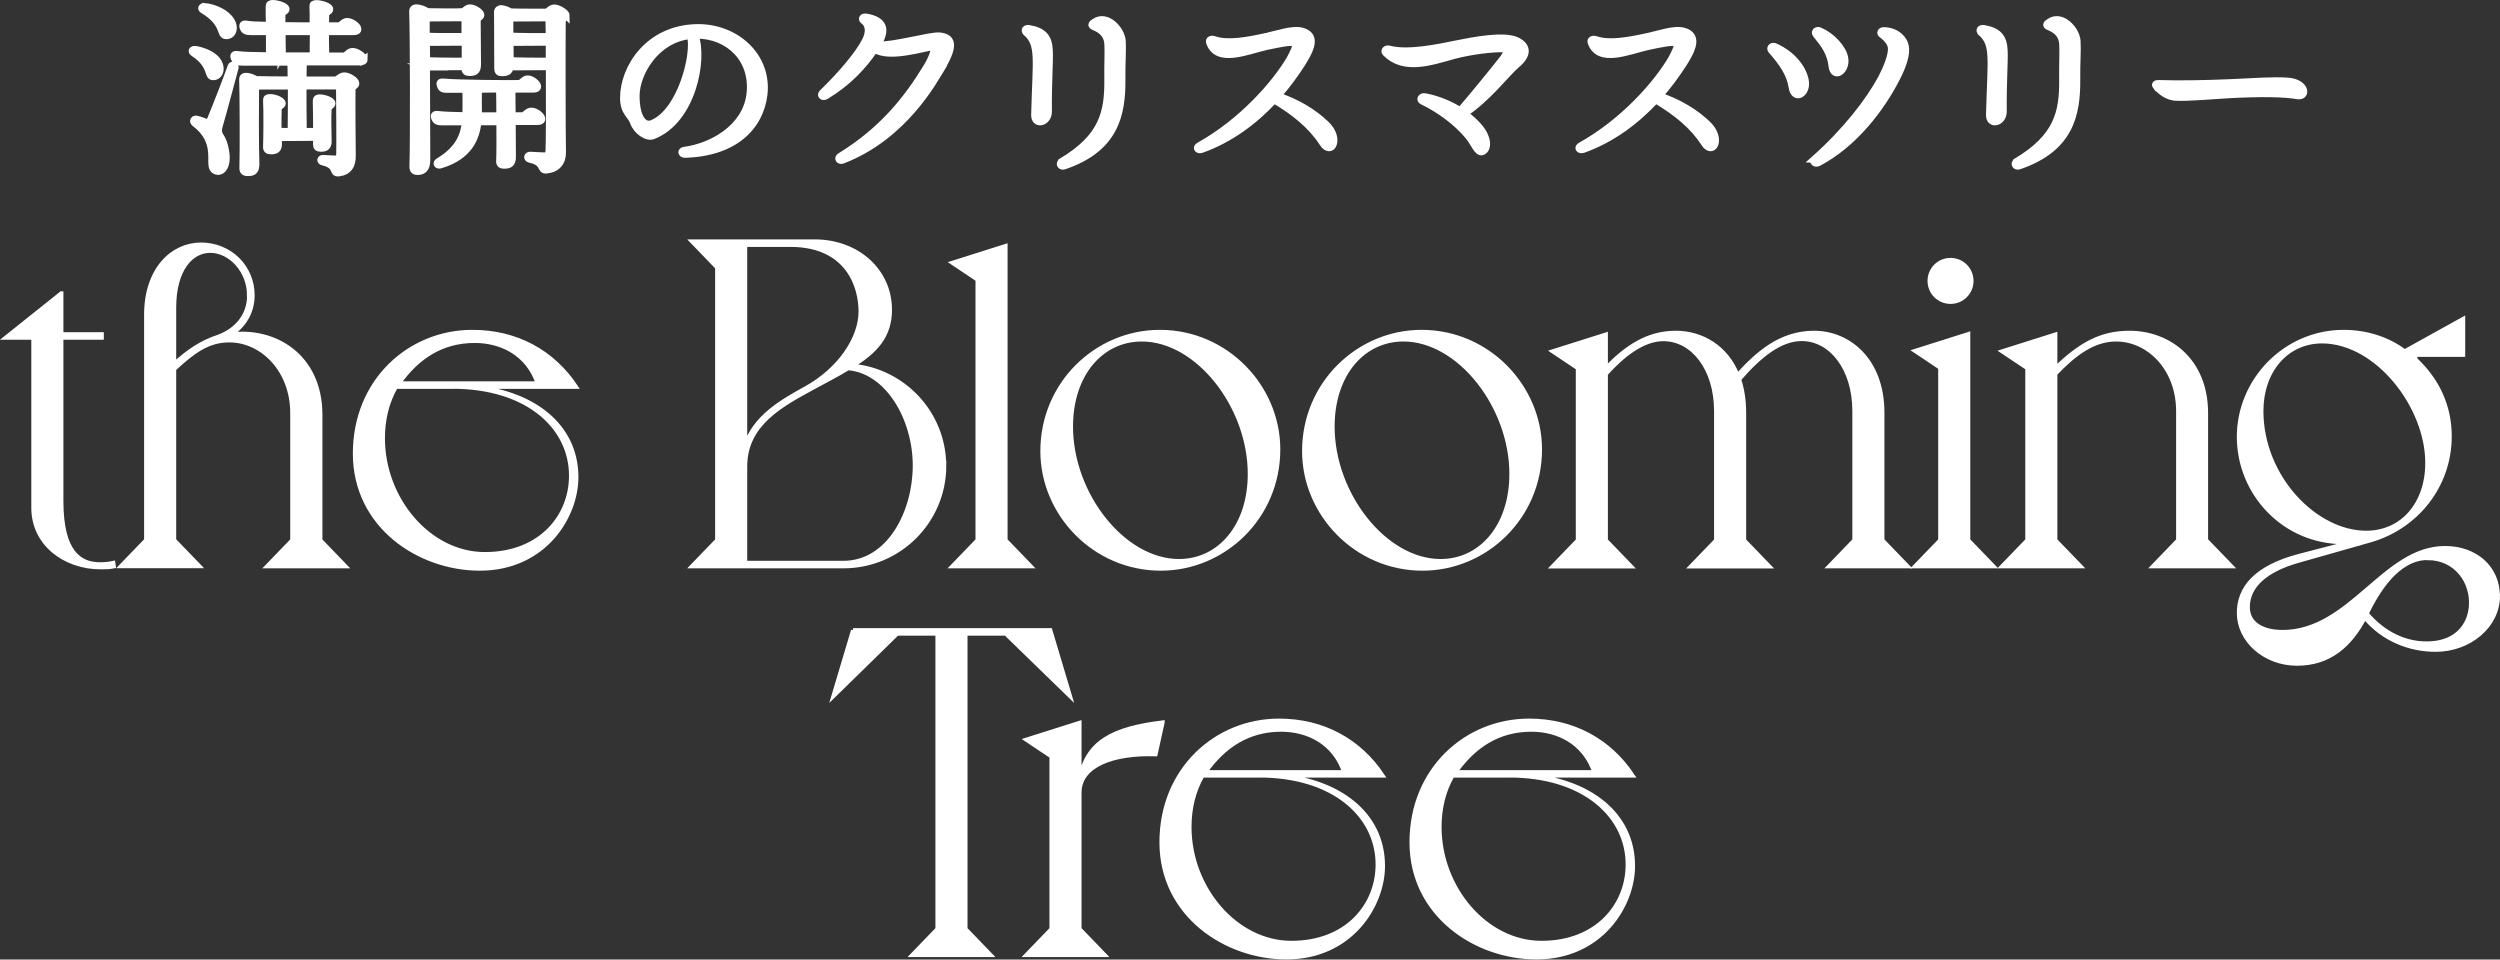 <?xml version="1.0" encoding="UTF-8"?>
<svg id="_レイヤー_2" data-name="レイヤー_2" xmlns="http://www.w3.org/2000/svg" width="222.76" height="85.5" viewBox="0 0 222.76 85.5">
  <rect x="0" y="0" width="222.76" height="85.5" fill="#333333" stroke="none"/>
  <defs>
    <style>
      .cls-1 {
        stroke-width: .38px;
      }

      .cls-1, .cls-2 {
        fill: #fff;
        stroke: #fff;
        stroke-miterlimit: 10;
      }

      .cls-2 {
        stroke-width: .62px;
      }
    </style>
  </defs>
  <g id="TOP情報">
    <g>
      <g>
        <path class="cls-2" d="M17.24,4.72c-.21-.15-.15-.36.21-.31.68.13,1.32.39,1.76.81.65.67.46,1.53-.13,1.61-.71.11-.05-.96-1.84-2.11ZM20.95,6.03c-.28,1.02-.94,3.56-1.41,5.17-.1.29-.1.65.06.88.24.34.42.84.5,1.36.28,1.56-.5,2.13-1.04,1.69-.57-.5.57-2.45-1.71-4.16-.21-.16-.08-.44.23-.34.23.06.49.15.71.24.28.1.37,0,.46-.2.5-1.19,1.48-3.72,1.84-4.75.08-.23.41-.08.36.1ZM18.3.59c.62.06,1.59.42,2.08.98.67.7.46,1.61-.21,1.61s-.03-1.06-2.08-2.29c-.23-.13-.13-.34.21-.29ZM32.45,5.29c0,.15-.13.23-.44.23h-4.73c-.18.05-.26.21-.26.41,0,.26-.02.68-.02,1.2h2.86c.29-.02.46-.37.83-.37s1.02.41,1.02.67c0,.23-.34.28-.34.47-.02,1.04,0,4.68.02,5.95.02.89-.33,1.45-1.22,1.56-.63.05-.02-.65-1.4-.98-.28-.05-.23-.34.03-.31.23.02.85.05,1.01.05.26,0,.44-.06.46-.46.02-.91,0-4.42-.02-6.05h-3.25c0,1.32,0,2.93.02,3.59,0,.2-.02.34-.08.46h1.27c0-1.01-.02-2.26-.03-2.75,0-.18.11-.24.31-.24.41,0,1.09.24,1.09.49,0,.23-.32.23-.34.49-.05.62-.02,2,0,2.84.02.57-.26.67-.65.67-.29,0-.39-.1-.39-.37,0-.16.02-.36.02-.6-1.02,0-2.58.02-3.3.02-.05,0-.08,0-.13-.02,0,.2.02.37.02.52.02.58-.24.68-.67.68-.29,0-.41-.11-.39-.39.03-.76.05-3.28,0-4.1-.02-.2.08-.26.33-.26.39,0,1.07.26,1.07.52,0,.23-.34.21-.36.46-.02.37-.02,1.22-.02,2.02.29.02.73.02,1.2.03-.02-.06-.03-.13-.03-.2.02-.76.02-2.41.02-3.85h-2.91c-.16.05-.28.18-.28.41-.02.83-.02,5.43.03,6.42.03.76-.24.88-.72.88-.34,0-.45-.13-.44-.45.05-1.41.02-6.97-.02-7.82-.02-.23.13-.34.37-.31.26.02.57.15.83.29.63.02,1.87.03,3.12.03,0-.63-.02-1.2-.02-1.58h-4.26c-.44,0-.67-.05-.8-.39-.08-.23,0-.34.31-.29.34.06,1.46.1,2.83.11v-.05c.02-.34,0-1.2,0-2.1h-1.58c-.44,0-.65-.05-.76-.36-.08-.24,0-.36.31-.31.26.06,1.04.1,2.03.11-.02-.68-.02-1.32-.02-1.69,0-.2.11-.26.34-.26.36,0,1.17.23,1.17.5,0,.23-.36.23-.37.46v1.01c.93.02,1.92.02,2.78.02,0-.75,0-1.43-.02-1.72-.02-.2.08-.26.31-.26.39,0,1.19.23,1.19.5,0,.23-.34.24-.36.46,0,.21-.02.6-.02,1.02h1.17c.26,0,.41-.39.76-.39.39,0,.96.42.96.68,0,.15-.11.23-.42.23h-2.47c0,.68,0,1.4.02,1.76,0,.16-.03.31-.1.41h1.71c.26,0,.42-.41.78-.41.41,0,1.02.44,1.02.72ZM25.06,4.98h2.84v-.03c0-.34.02-1.22.02-2.13h-2.78c0,.7,0,1.41.02,1.76,0,.16-.03.29-.1.41Z"/>
        <path class="cls-2" d="M38.1,5.97h-.1c.02,3.2.03,7.33.03,8.3,0,.75-.34,1.01-.8,1.01-.32,0-.44-.11-.44-.46.08-2.15.05-12.19-.02-13.78-.02-.23.13-.36.39-.34.34.03.68.18.93.34.99.03,2.78.03,3.09,0,.26-.02.36-.34.71-.34s.96.39.96.63c0,.2-.33.26-.33.47,0,.68.03,3.27.03,3.93s-.29.73-.72.73c-.29,0-.41-.11-.41-.39v-.13c-1.06,0-2.55.02-3.35.02ZM38.36,1.6h-.02c-.18,0-.36.1-.36.37v1.25c.94.05,2.45.03,3.45.03v-1.67c-1.09,0-2.45.02-3.07.02ZM38.01,5.4c.94.05,2.45.05,3.44.05v-1.69c-1.07,0-2.55.02-3.35.02-.03,0-.06,0-.11-.02.02.49.02,1.04.02,1.64ZM45.64,10.83c0,1.28.02,2.65.02,3.14,0,.67-.31.75-.75.75-.29,0-.41-.11-.39-.41.03-.6.03-2.06.02-3.46h-1.95c-.15,1.4-.75,3.07-3.35,3.85-.28.07-.42-.15-.16-.31,1.76-1.06,2.26-2.26,2.39-3.53h-2.02c-.41,0-.58-.03-.72-.34-.08-.23-.03-.36.28-.32.55.06,1.48.1,2.49.11.02-.19.02-.39.02-.58,0-.26.02-1.12-.02-1.77h-1.58c-.42,0-.57-.02-.68-.32-.08-.23-.05-.36.24-.33,1.62.13,5.93.15,6.79.13.24-.02.41-.41.76-.41s.88.42.88.68c0,.13-.1.23-.37.23h-1.74c-.15.05-.18.2-.18.37,0,.33,0,1.11.02,2.02.42-.02.76-.02.93-.02.24-.02.42-.41.78-.41.39,0,.93.42.93.7,0,.13-.1.23-.39.23h-2.24ZM44.54,10.32c0-.99-.02-1.92-.03-2.39-.54,0-1.09.02-1.62.02-.15.03-.26.18-.26.32-.02.5,0,1.19,0,1.48v.57h1.92ZM50.44,1.37c0,.23-.34.23-.34.46-.02,1.04-.02,10.14.02,11.7.02.94-.49,1.53-1.43,1.62-.62.06-.1-.67-1.48-.96-.28-.06-.26-.37.05-.36.15.02,1.1.06,1.27.06.24,0,.37-.1.39-.49.03-.62.05-4.29.03-7.46-1.06,0-2.57.02-3.36.02-.05,0-.08,0-.13-.02-.05.46-.34.54-.72.54-.29,0-.39-.1-.39-.37l-.02-5.05c0-.18.16-.31.36-.29.28.03.57.16.8.29.94.03,2.55.02,3.15.02.21,0,.42-.37.75-.37.36,0,1.06.42,1.06.67ZM45.63,1.6c-.11.05-.2.16-.2.31v1.3c.94.05,2.5.05,3.51.05-.02-.73-.02-1.32-.03-1.67-1.19,0-2.58.02-3.28.02ZM48.94,5.45v-1.69c-1.06,0-2.57.02-3.36.02-.05,0-.1,0-.13-.02,0,.58,0,1.2.02,1.64.94.05,2.49.05,3.48.05Z"/>
        <path class="cls-2" d="M68.07,8.45c-.36,2.86-2.63,5.18-7.05,5.3-.31,0-.39-.33-.02-.36,2.36-.31,5.44-1.95,5.82-4.96.39-3.12-1.87-5.3-4.76-5.3h-.13c.81,2.21-.24,7.61-3.75,8.97-.52.21-1.45-.39-1.74-1.22-.19-.6-.88-.83-.88-2.16,0-2.67,2.21-6.16,6.5-6.26,3.46-.08,6.42,2.52,6.01,5.98ZM61.52,3.17c-3.09.31-4.84,3.38-4.84,5.36s.7,2.78,1.43,2.47c2.55-1.02,3.87-6.19,3.41-7.83Z"/>
        <path class="cls-2" d="M83.84,6.16c-.55.89-3.25,6-8.76,8.11-.29.11-.5-.16-.21-.34,3.79-2.34,5.96-5.09,7.69-7.93.52-.84.89-1.84.5-1.82-.67.05-3.85,1.09-5.12.21-1.01,1.48-2.34,2.94-4.36,4.16-.24.15-.52-.03-.31-.26,1.77-1.72,3.22-3.46,3.82-4.62.39-.73.39-1.45-.16-1.84-.19-.15-.05-.36.24-.31,1.59.26,1.89,1.12,1.02,2.49,1.4.08,4.63-.86,5.49-.81,1.45.11,1.22,1.19.15,2.96Z"/>
        <path class="cls-2" d="M91.44,2.88c-.21-.18-.05-.39.24-.34,1.35.23,1.77.83,1.82,1.97.05.88-.11,2.99-.08,5.4.02,1.06-1.25,1.32-1.23.33.13-5.04.47-6.26-.75-7.35ZM94.61,14.39c3.64-2.18,4.13-4.36,4.1-7.33-.02-1.4.05-2.49,0-3.2-.07-.76-.54-1.2-1.24-1.48-.26-.11-.24-.24.06-.42,1.09-.76,2.41.67,2.47,1.71.05.83-.05,2.06-.03,3.38.03,3.17-.6,6.19-5.15,7.74-.29.1-.5-.21-.21-.39Z"/>
        <path class="cls-2" d="M117.85,12.73c-.99-1.53-2.49-2.75-4.32-3.83-1.8,1.93-3.93,3.51-6.47,4.42-.32.11-.54-.16-.21-.33,3.82-2.13,6.78-5.51,8.08-7.72.24-.44.7-1.3.44-1.43-.28-.16-1.17.02-2.55.31-1.71.39-4.36,1.56-5.04-.36-.1-.24.15-.36.42-.26,1.17.39,2.76.13,4.66-.29,1.45-.32,2.71-.84,3.59-.28.83.54.18,1.72-.44,2.7-.65,1.01-1.36,1.98-2.16,2.88,1.75.6,3.17,1.45,4.32,2.55,1.33,1.28.47,2.86-.33,1.64Z"/>
        <path class="cls-2" d="M135.12,5.77c-.89.76-2.57,2.99-4.57,4.31-.03.02-.05.03-.08.03.49.36.89.73,1.22,1.09.93,1.02.96,2.06.41,2.31-.44.2-.76-.81-1.28-1.41-.96-1.15-2.45-2.31-4.08-3.09-.28-.13-.1-.46.24-.39,1.25.24,2.29.72,3.14,1.25,0-.02.02-.03.03-.05,1.04-1.2,3.02-3.62,3.8-4.63.36-.47.37-.84.02-.84-.91-.05-2.94.2-4.44.6-2.08.58-4.47,1.41-6.08-.26-.15-.16.05-.39.32-.32,1.66.45,4.39-.13,6.06-.47,1.38-.28,4.29-.86,5.41-.24.94.52.88,1.27-.13,2.13Z"/>
        <path class="cls-2" d="M151.85,12.73c-.99-1.53-2.49-2.75-4.32-3.83-1.8,1.93-3.93,3.51-6.47,4.42-.32.11-.54-.16-.21-.33,3.82-2.13,6.78-5.51,8.08-7.72.24-.44.7-1.3.44-1.43-.28-.16-1.17.02-2.55.31-1.71.39-4.36,1.56-5.04-.36-.1-.24.15-.36.42-.26,1.17.39,2.76.13,4.66-.29,1.45-.32,2.71-.84,3.59-.28.83.54.18,1.72-.44,2.7-.65,1.01-1.36,1.98-2.16,2.88,1.75.6,3.17,1.45,4.32,2.55,1.33,1.28.47,2.86-.33,1.64Z"/>
        <path class="cls-2" d="M157.83,4.47c-.16-.2.07-.46.39-.29,1.45.68,2.39,1.82,2.63,2.94.26,1.25-.98,1.93-1.17.63-.18-1.17-.84-2.13-1.85-3.28ZM161.67,14.19c2.83-2.52,4.89-5.2,5.98-7.23.49-.94.93-2.06.88-2.7-.03-.39-.36-.83-.83-1.17-.24-.15-.08-.39.2-.36,1.22.05,1.79.88,1.87,1.38.15.65-.19,1.71-.75,2.8-1.4,2.76-3.83,5.92-7,7.59-.29.15-.55-.11-.34-.31ZM161.81,3.06c-.18-.23.1-.44.34-.31,1.04.44,2.08,1.53,2.23,2.45.18,1.12-.99,1.89-1.14.7-.13-1.19-.68-1.93-1.43-2.84Z"/>
        <path class="cls-2" d="M176.52,2.88c-.21-.18-.05-.39.24-.34,1.35.23,1.77.83,1.82,1.97.05.88-.11,2.99-.08,5.4.02,1.06-1.25,1.32-1.23.33.13-5.04.47-6.26-.75-7.35ZM179.69,14.39c3.64-2.18,4.13-4.36,4.1-7.33-.02-1.4.05-2.49,0-3.2-.07-.76-.54-1.2-1.24-1.48-.26-.11-.24-.24.06-.42,1.09-.76,2.41.67,2.47,1.71.05.83-.05,2.06-.03,3.38.03,3.17-.6,6.19-5.15,7.74-.29.1-.5-.21-.21-.39Z"/>
        <path class="cls-2" d="M192.11,7.67c-.11-.15-.03-.24.28-.23,1.58.06,3.93.03,6.44-.08,1.82-.08,3.79-.23,5.02-.13,1.64.11,1.79,1.45.85,1.3-1.09-.2-3.14-.24-5.87-.1-1.54.08-3.74.29-4.94.24-.75-.03-1.43-.55-1.77-1.01Z"/>
      </g>
      <g>
        <path class="cls-1" d="M5.46,26.15v3.64h3.6v.29h-3.6v14.55c0,4.67,1.69,5.66,3.47,5.66.37,0,.79-.04,1.16-.12l.04.29c-.37.08-.79.08-1.16.08-3.18,0-5.99-2.07-5.99-5.29v-15.17H.54l4.92-3.93Z"/>
        <path class="cls-1" d="M28.53,48.14l2.23,2.31h-6.94l2.23-2.31v-11.33c0-3.84-2.69-6.49-5.62-6.49-1.9,0-3.22.99-4.92,2.56v15.25l2.23,2.31h-6.94l2.23-2.31v-20.09c0-4.01,2.31-6.24,4.88-6.24s4.59,1.98,4.59,4.51c0,1.49-.74,2.73-1.98,3.51,3.84-.54,8.02,1.82,8.02,7.15v11.16ZM22.2,26.31c0-2.15-1.65-3.97-3.47-3.97-1.69,0-3.22,1.65-3.22,5.08v5.04c1.24-1.12,2.4-1.94,3.93-2.44,1.78-.66,2.77-2.03,2.77-3.72Z"/>
        <path class="cls-1" d="M51.35,42.52c0,3.51-2.85,8.14-8.6,8.14-5.37,0-11.12-3.76-11.12-10.25s4.88-10.83,10.46-10.83c3.93,0,7.15,1.78,9.22,4.88h-9.34c5.37.45,9.38,3.35,9.38,8.06ZM40.31,34.46h-5.04c-.79,1.36-1.16,2.93-1.16,4.59,0,5.46,4.13,10.33,9.09,10.33s7.69-3.35,7.69-6.99c0-4.38-3.93-7.94-10.58-7.94ZM47.92,34.17c-.87-2.6-3.18-3.8-5.62-3.8-2.94,0-5.13,1.45-6.78,3.8h12.4Z"/>
        <path class="cls-1" d="M84.13,41.48c0,4.96-4.01,8.97-8.97,8.97h-13.48l2.23-2.31v-24.31l-2.23-2.31h10.91c3.8,0,6.7,2.6,6.7,6.08,0,2.4-1.32,3.72-3.35,5,4.59.41,8.18,4.26,8.18,8.89ZM66.4,39.79c.83-2.69,3.43-4.09,5.37-5.17,3.02-1.65,4.92-4.46,4.92-6.86,0-2.27-1.16-5.87-6.12-5.95h-4.18v17.98ZM75.57,32.8c-.62.41-2.69,1.49-3.14,1.74-2.81,1.53-5.99,3.22-6.04,6.94v8.68h8.76c4.05,0,6.37-4.51,6.37-8.68s-2.44-8.39-5.95-8.68Z"/>
        <path class="cls-1" d="M89.59,48.14l2.23,2.31h-6.94l2.23-2.31v-23.23l-2.23-1.49,4.71-1.49v26.21Z"/>
        <path class="cls-1" d="M103.35,29.58c5.91,0,10.54,4.88,10.54,10.46,0,6.04-4.84,10.62-10.46,10.62-5.91,0-10.54-4.88-10.54-10.46,0-6.03,4.84-10.62,10.46-10.62ZM105.05,50c3.6,0,6.32-3.1,6.32-7.77,0-6.04-4.67-11.99-9.63-11.99-3.6,0-6.32,3.1-6.32,7.77,0,6.04,4.67,11.99,9.63,11.99Z"/>
        <path class="cls-1" d="M126.67,29.58c5.91,0,10.54,4.88,10.54,10.46,0,6.04-4.84,10.62-10.46,10.62-5.91,0-10.54-4.88-10.54-10.46,0-6.03,4.84-10.62,10.46-10.62ZM128.36,50c3.6,0,6.32-3.1,6.32-7.77,0-6.04-4.67-11.99-9.63-11.99-3.6,0-6.32,3.1-6.32,7.77,0,6.04,4.67,11.99,9.63,11.99Z"/>
        <path class="cls-1" d="M140.6,48.14v-15.34l-2.23-1.49,4.71-1.49v3.02c1.86-1.9,3.72-3.18,6.24-3.18,2.31,0,4.51,1.28,5.5,3.8,1.69-1.86,3.76-3.8,6.82-3.8s6.08,2.4,6.08,7.11v11.37l2.23,2.31h-6.94l2.23-2.31v-11.53c0-3.76-2.07-6.41-4.71-6.41-1.9,0-3.76,1.49-5.58,3.6.29.87.45,1.86.45,2.98v11.37l2.23,2.31h-6.94l2.23-2.31v-11.53c0-3.76-2.07-6.41-4.71-6.41-1.86,0-3.68,1.49-5.13,3.1v14.84l2.23,2.31h-6.94l2.23-2.31Z"/>
        <path class="cls-1" d="M175.37,48.14l2.23,2.31h-6.94l2.23-2.31v-15.38l-2.23-1.49,4.71-1.49v18.35ZM171.94,25.03c0-1.03.83-1.86,1.86-1.86s1.86.83,1.86,1.86-.83,1.86-1.86,1.86-1.86-.83-1.86-1.86Z"/>
        <path class="cls-1" d="M196.57,48.14l2.23,2.31h-6.94l2.23-2.31v-11.49c0-3.84-2.65-6.41-5.54-6.41-2.03,0-3.72,1.28-5.42,3.06v14.84l2.23,2.31h-6.94l2.23-2.31v-15.34l-2.23-1.49,4.71-1.49v3.02c2.15-2.03,3.93-3.18,6.61-3.18,3.47,0,6.82,2.4,6.82,7.15v11.33Z"/>
        <path class="cls-1" d="M222.57,53.1c0,2.69-2.56,4.79-5.54,4.79-2.31,0-4.67-.91-6.32-2.89-1.32,2.52-3.18,4.13-6.04,4.13s-5.17-2.07-5.17-4.51c0-2.19,1.45-4.05,5.37-5.08l4.92-1.28c-.33.04-.62.04-.95.04-5.37,0-9.34-4.38-9.34-9.38s4.09-9.34,9.34-9.34c1.94,0,3.89.58,5.42,1.74l5.21-2.89v3.18h-4.26v.41c1.98,1.86,3.06,4.17,3.06,6.86,0,4.46-3.02,8.1-7.07,9.26l-6.41,1.82c-2.81.79-4.51,2.19-4.51,4.13,0,1.53,1.36,2.23,3.1,2.23,6.08,0,9.05-7.48,14.47-7.48,2.77,0,4.71,1.78,4.71,4.26ZM216.29,41.24c0-5-4.42-10.75-9.3-10.83-3.27-.04-5.5,2.65-5.5,6.2,0,5.95,4.84,10.87,9.34,10.87,3.22,0,5.46-2.56,5.46-6.24ZM216.33,49.71c-2.77,0-4.55,3.1-5.46,4.96,1.41,1.69,3.47,2.85,5.87,2.65,2.11-.17,3.27-1.53,3.43-3.22.21-2.27-1.36-4.38-3.84-4.38Z"/>
        <path class="cls-1" d="M76.01,56.16h17.57l1.74,5.83-5.7-5.54h-3.6v26.33l2.23,2.31h-6.94l2.23-2.31v-26.33h-3.6l-5.66,5.54,1.74-5.83Z"/>
        <path class="cls-1" d="M103.58,64.39l-.62,2.81c-3.72-.12-6.78.95-6.78,3.43v12.15l2.23,2.31h-6.94l2.23-2.31v-15.38l-2.23-1.49,4.71-1.49v5.17h.04c.54-3.55,3.06-4.67,7.36-5.21Z"/>
        <path class="cls-1" d="M123.22,77.16c0,3.51-2.85,8.14-8.6,8.14-5.37,0-11.12-3.76-11.12-10.25s4.88-10.83,10.46-10.83c3.93,0,7.15,1.78,9.22,4.88h-9.34c5.37.45,9.38,3.35,9.38,8.06ZM112.18,69.1h-5.04c-.79,1.36-1.16,2.93-1.16,4.59,0,5.46,4.13,10.33,9.09,10.33s7.69-3.35,7.69-6.99c0-4.38-3.93-7.94-10.58-7.94ZM119.78,68.81c-.87-2.6-3.18-3.8-5.62-3.8-2.94,0-5.13,1.45-6.78,3.8h12.4Z"/>
        <path class="cls-1" d="M145.5,77.16c0,3.51-2.85,8.14-8.6,8.14-5.37,0-11.12-3.76-11.12-10.25s4.88-10.83,10.46-10.83c3.93,0,7.15,1.78,9.22,4.88h-9.34c5.37.45,9.38,3.35,9.38,8.06ZM134.46,69.1h-5.04c-.79,1.36-1.16,2.93-1.16,4.59,0,5.46,4.13,10.33,9.09,10.33s7.69-3.35,7.69-6.99c0-4.38-3.93-7.94-10.58-7.94ZM142.07,68.81c-.87-2.6-3.18-3.8-5.62-3.8-2.94,0-5.13,1.45-6.78,3.8h12.4Z"/>
      </g>
    </g>
  </g>
</svg>